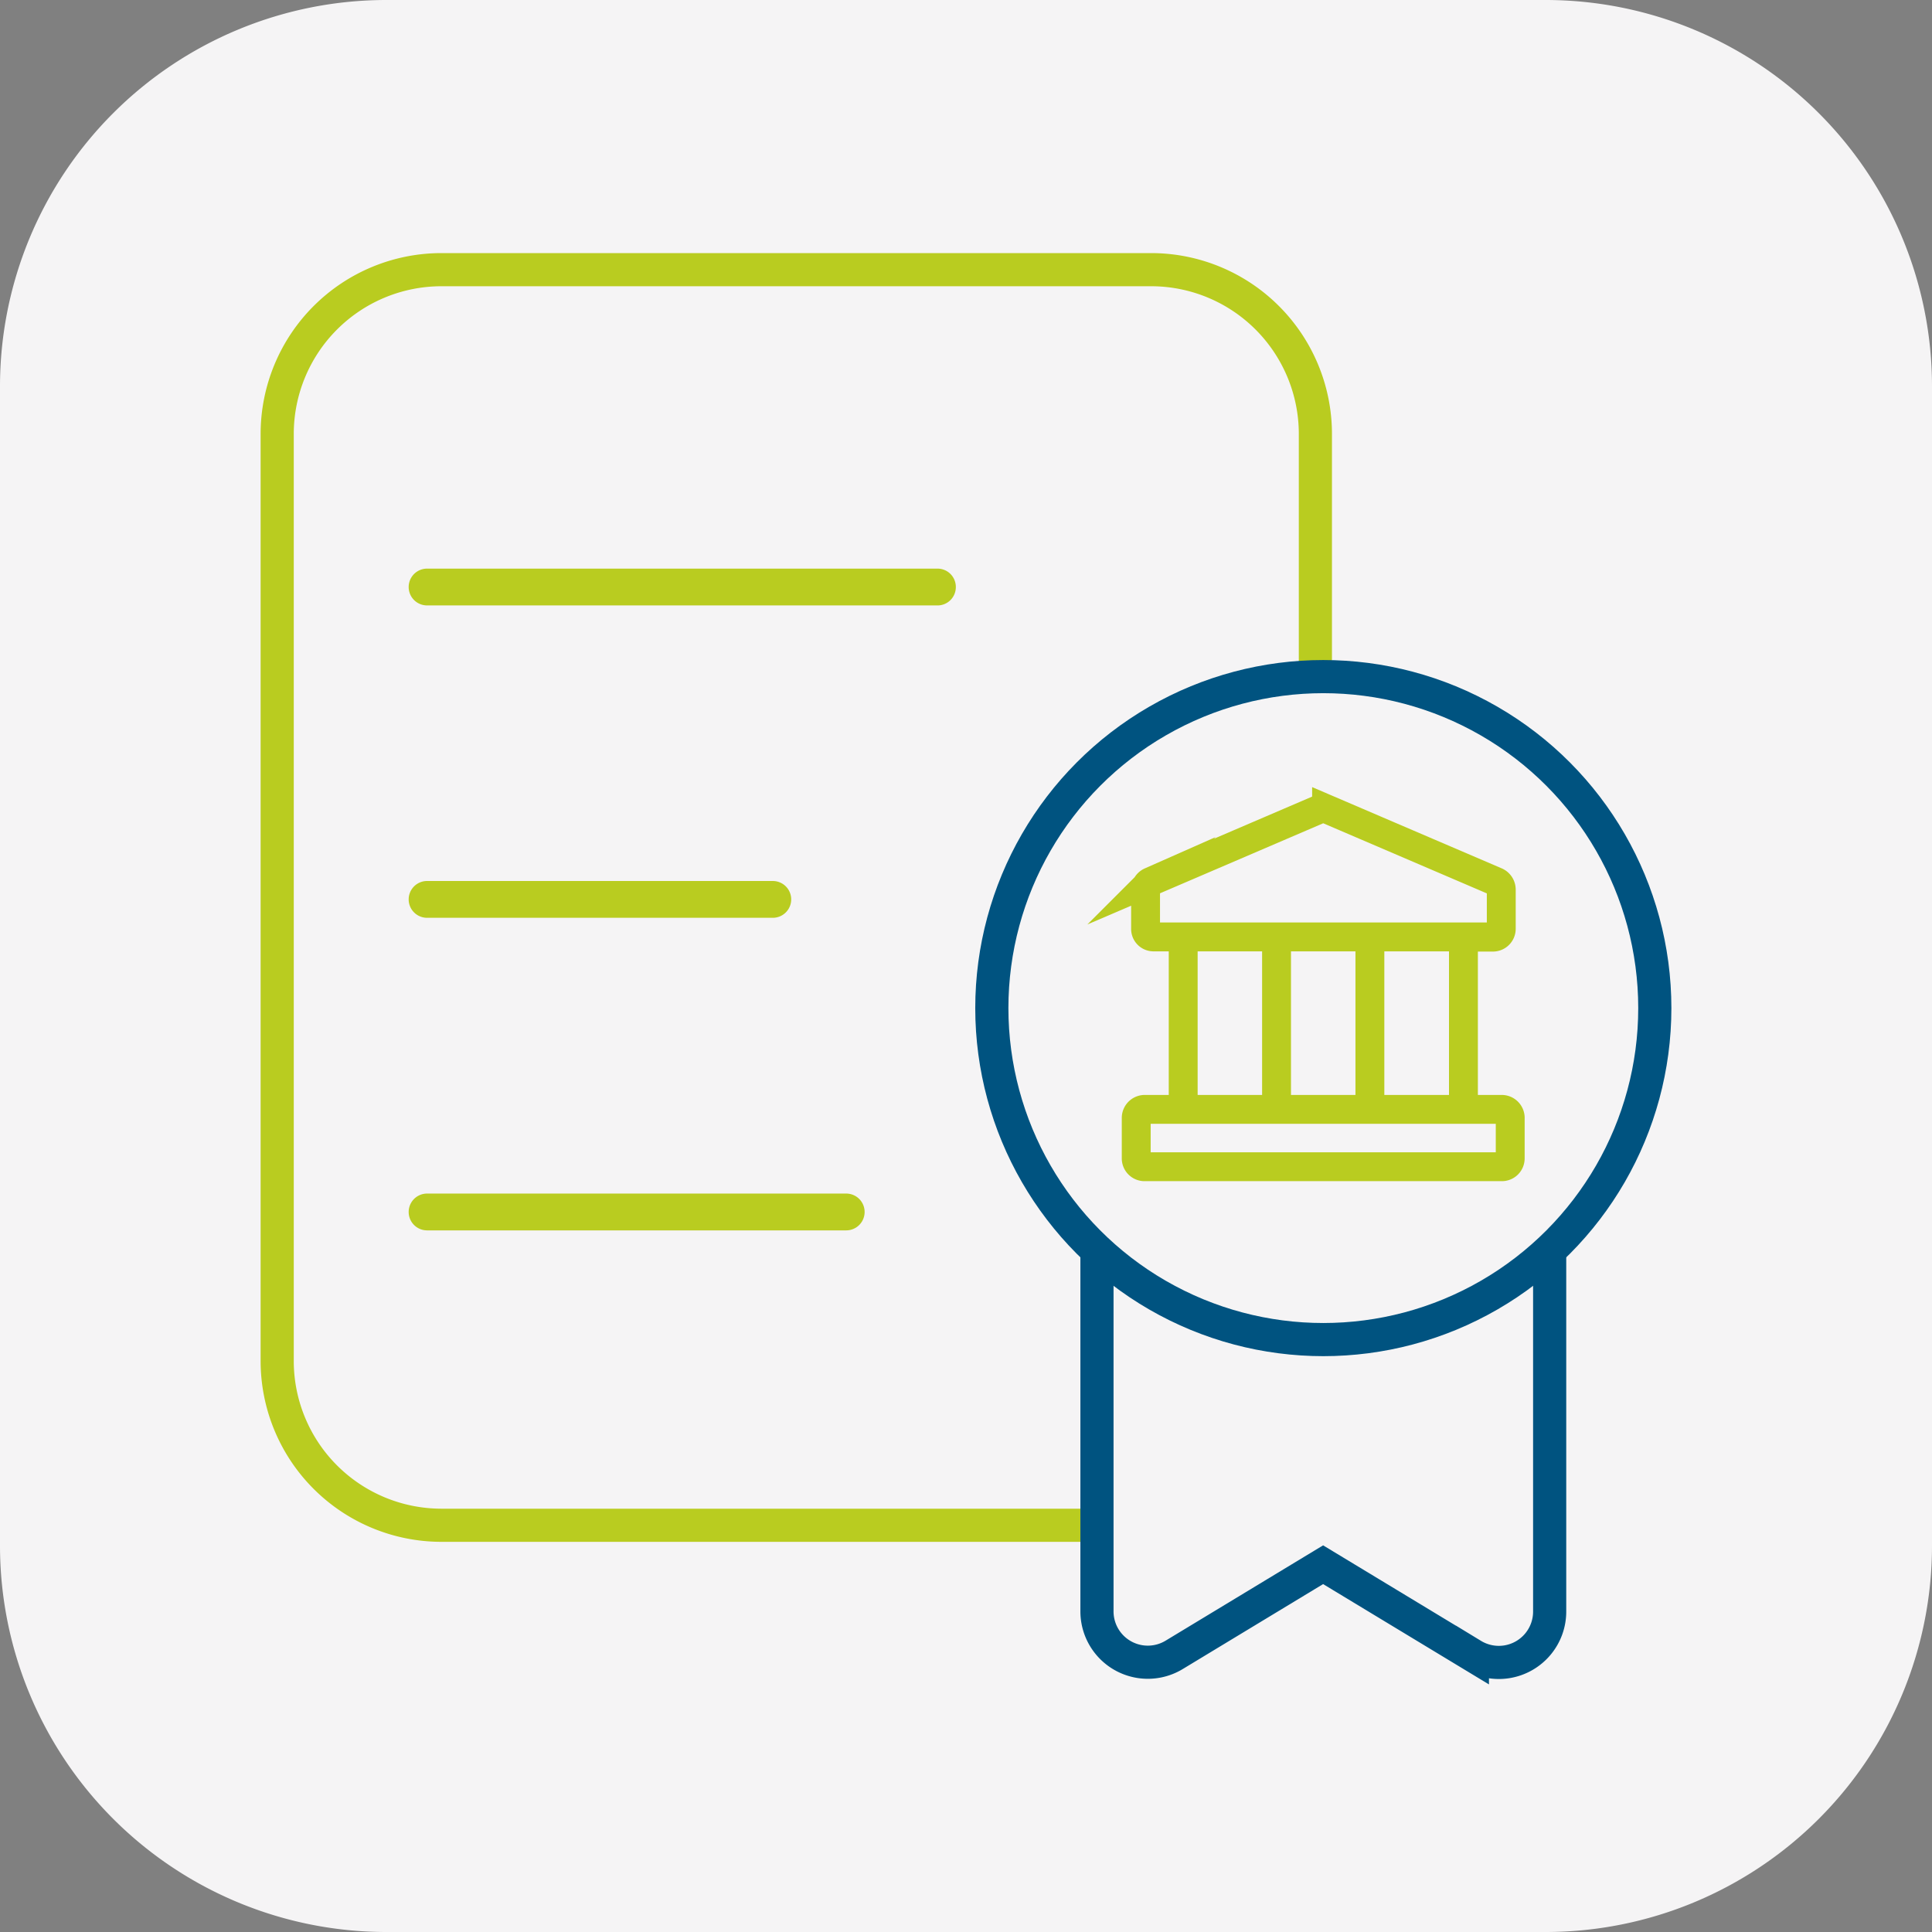 <svg xmlns="http://www.w3.org/2000/svg" viewBox="0 0 95 95"><rect x="0" y="0" width="95" height="95" fill="#808080" stroke="none"/><defs><style>.cls-1{fill:#f5f4f5;}.cls-2,.cls-4,.cls-5{fill:none;stroke-miterlimit:10;}.cls-2,.cls-5{stroke:#b9cc20;}.cls-2,.cls-4{stroke-width:1.63px;}.cls-3{fill:#b9cc20;}.cls-4{stroke:#005380;}.cls-5{stroke-width:1.42px;}</style></defs><title>Recurso 8</title><g id="Capa_2" data-name="Capa 2"><g id="Capa_1-2" data-name="Capa 1"><path class="cls-1" d="M0,19A19,19,0,0,1,19,0H76A19,19,0,0,1,95,19V76A19,19,0,0,1,76,95H19A19,19,0,0,1,0,76V19"/><path class="cls-2" d="M53.94,75H21.69a8.08,8.08,0,0,1-8.06-8.06V21.32a8.08,8.08,0,0,1,8.06-8.06H56.62a8.08,8.08,0,0,1,8.06,8.06V33.27"/><path class="cls-3" d="M47,28.86a.9.9,0,0,0-.9-.9H21a.9.9,0,0,0,0,1.81H46.13A.9.9,0,0,0,47,28.86Z"/><path class="cls-3" d="M21,45.13H38a.9.9,0,1,0,0-1.81H21a.9.9,0,1,0,0,1.81Z"/><path class="cls-3" d="M41.61,58.69H21a.9.9,0,1,0,0,1.81H41.61a.9.9,0,1,0,0-1.81Z"/><path class="cls-4" d="M53.94,61.48V79.22a2.5,2.5,0,0,0,3.8,2.15l7.32-4.43,7.34,4.44a2.5,2.5,0,0,0,3.8-2.15v-18"/><circle class="cls-4" cx="65.07" cy="49.57" r="16.3"/><path class="cls-5" d="M72.63,46.08h.76a.41.41,0,0,0,.43-.4V43.74a.43.43,0,0,0-.26-.39l-8.33-3.57a.43.43,0,0,0-.33,0l-8.32,3.57a.42.42,0,0,0-.25.39v1.93a.39.39,0,0,0,.39.4H72.63Z"/><path class="cls-5" d="M73.83,54.55H56.3a.42.42,0,0,0-.43.42h0v2a.41.41,0,0,0,.43.4H73.83a.41.41,0,0,0,.43-.4V55A.42.42,0,0,0,73.83,54.55Z"/><line class="cls-5" x1="58.18" y1="45.82" x2="58.18" y2="55"/><line class="cls-5" x1="62.77" y1="45.82" x2="62.77" y2="55"/><line class="cls-5" x1="67.36" y1="45.82" x2="67.36" y2="55"/><line class="cls-5" x1="71.96" y1="45.82" x2="71.96" y2="55"/></g></g></svg>